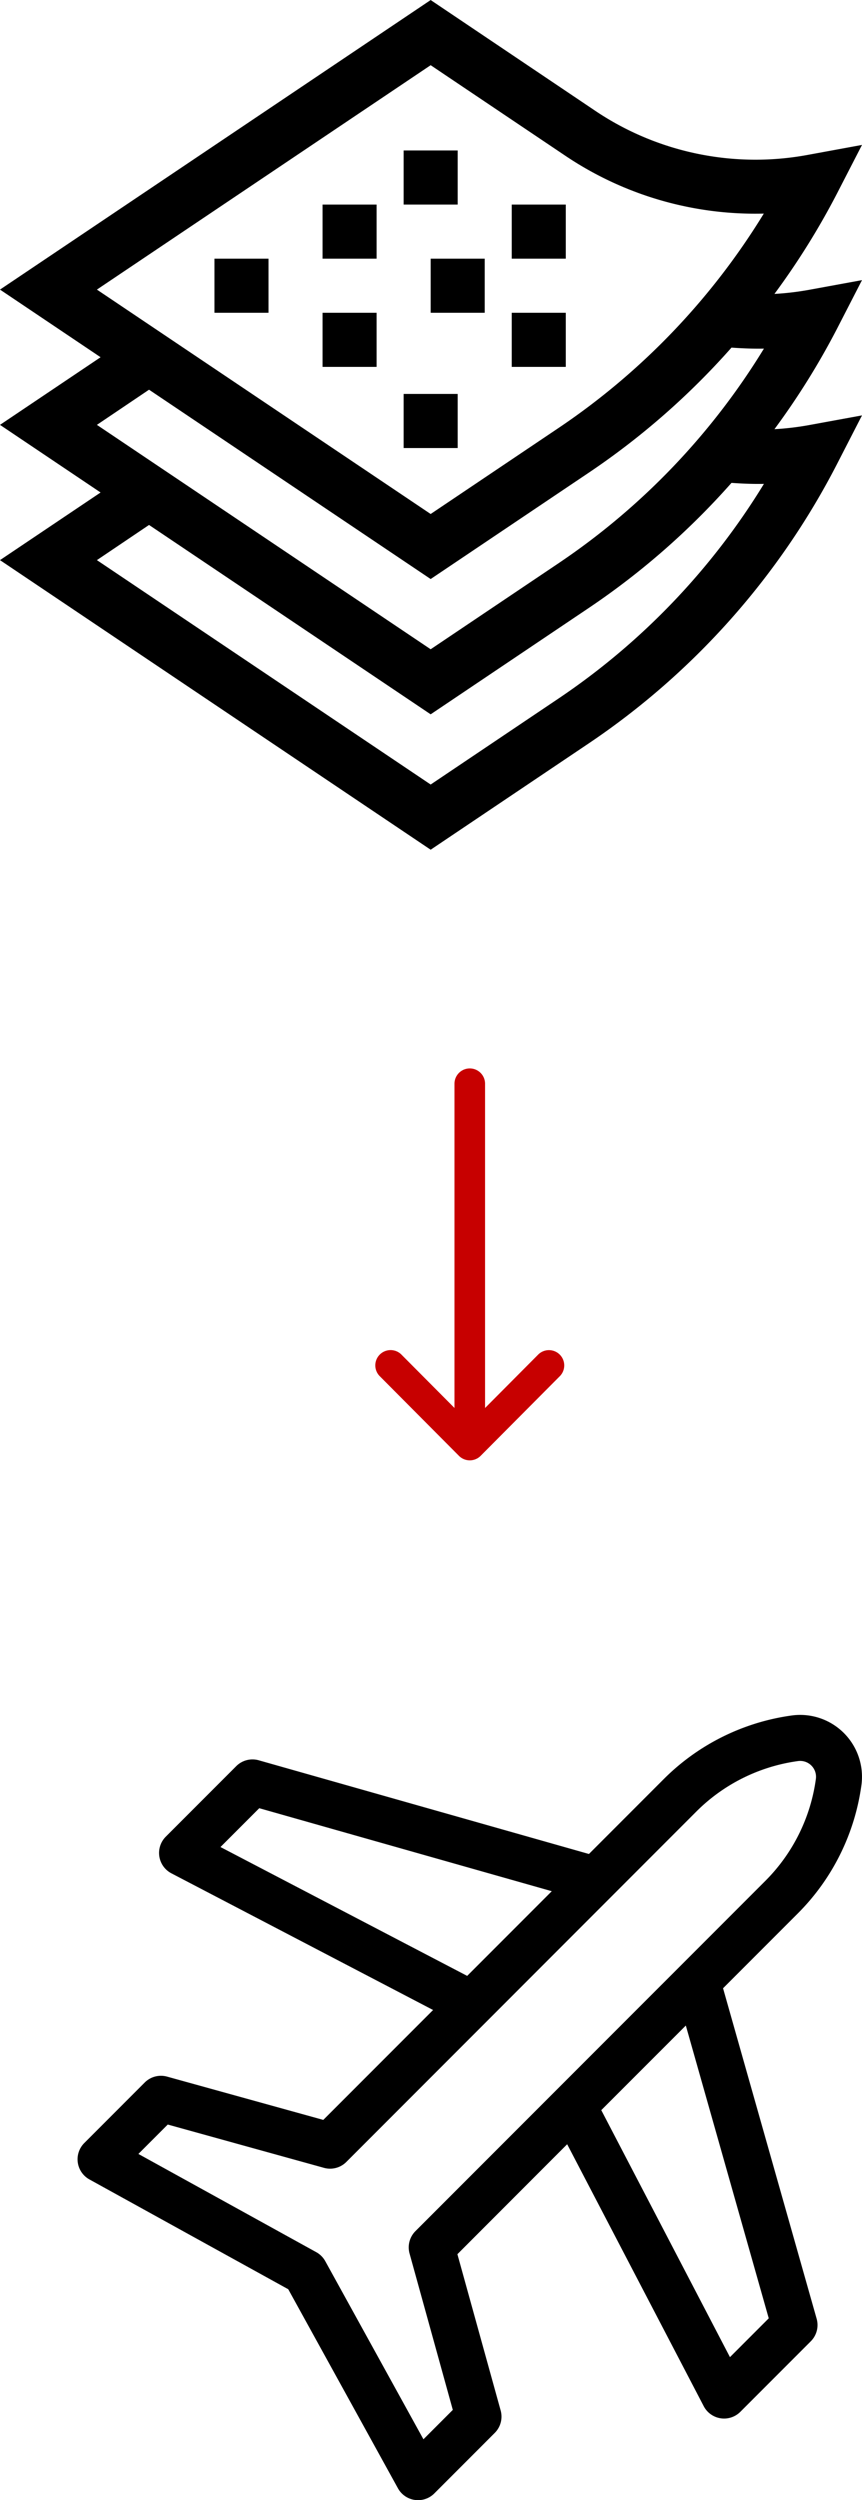<svg xmlns="http://www.w3.org/2000/svg" width="100" height="289.738" viewBox="0 0 100 289.738">
  <g id="clip01" transform="translate(-840 -1540.763)">
    <g id="fabric" transform="translate(840 1536.867)">
      <g id="グループ_365" data-name="グループ 365" transform="translate(0 3.896)">
        <g id="グループ_364" data-name="グループ 364" transform="translate(0 0)">
          <path id="パス_2155" data-name="パス 2155" d="M89.842,53.634a86.491,86.491,0,0,0,7.239-11.6L100,36.36l-6.27,1.147a33,33,0,0,1-3.888.451,86.491,86.491,0,0,0,7.239-11.6L100,20.691l-6.27,1.151A33.323,33.323,0,0,1,69,16.7L49.961,3.9,0,37.457l11.669,7.838L0,53.133,11.669,60.97,0,68.808l49.961,33.561L68.314,90.036A86.991,86.991,0,0,0,97.088,57.7L100,52.035l-6.27,1.147A33.083,33.083,0,0,1,89.842,53.634Zm-78.6-16.177L49.961,11.452,65.508,21.895a39.477,39.477,0,0,0,23.1,6.753A80.723,80.723,0,0,1,64.815,53.481L49.961,63.463ZM64.815,84.832,49.961,94.814,11.242,68.808l6.048-4.076L49.961,86.678,68.314,74.345a86.624,86.624,0,0,0,16.547-14.49c1.254.091,2.508.141,3.762.116A80.684,80.684,0,0,1,64.815,84.832Zm0-15.675L49.961,79.138,11.242,53.133l6.048-4.076L49.961,71,68.314,58.669a86.624,86.624,0,0,0,16.547-14.49c1.254.091,2.508.141,3.762.116A80.684,80.684,0,0,1,64.815,69.156Z" transform="translate(0 -3.896)"/>
          <rect id="長方形_201" data-name="長方形 201" width="6.27" height="6.27" transform="translate(24.88 29.978)"/>
          <rect id="長方形_202" data-name="長方形 202" width="6.27" height="6.27" transform="translate(37.42 23.708)"/>
          <rect id="長方形_203" data-name="長方形 203" width="6.27" height="6.27" transform="translate(46.826 17.437)"/>
          <rect id="長方形_204" data-name="長方形 204" width="6.27" height="6.27" transform="translate(37.42 36.248)"/>
          <rect id="長方形_205" data-name="長方形 205" width="6.27" height="6.27" transform="translate(46.826 45.653)"/>
          <rect id="長方形_206" data-name="長方形 206" width="6.27" height="6.27" transform="translate(49.961 29.978)"/>
          <rect id="長方形_207" data-name="長方形 207" width="6.27" height="6.27" transform="translate(59.366 23.708)"/>
          <rect id="長方形_208" data-name="長方形 208" width="6.27" height="6.27" transform="translate(59.366 36.248)"/>
        </g>
      </g>
    </g>
    <g id="plane" transform="translate(848.997 1739.498)">
      <path id="パス_2156" data-name="パス 2156" d="M90.937,8.13A7.172,7.172,0,0,0,82.873.066,26,26,0,0,0,68.037,7.407L59.325,16.12,21.021,5.261a2.666,2.666,0,0,0-2.612.68l-8.172,8.172a2.666,2.666,0,0,0,.652,4.249L41.245,34.2,28.507,46.937,10.39,41.921a2.666,2.666,0,0,0-2.6.684L.781,49.617a2.666,2.666,0,0,0,.6,4.22L24.442,66.561,37.166,89.625a2.666,2.666,0,0,0,4.22.6L48.4,83.209a2.666,2.666,0,0,0,.684-2.6L44.066,62.5,56.8,49.757,72.641,80.113a2.666,2.666,0,0,0,4.249.652l8.172-8.172a2.665,2.665,0,0,0,.68-2.612l-10.858-38.3L83.6,22.965A25.993,25.993,0,0,0,90.937,8.13ZM39.2,59.824a2.666,2.666,0,0,0-.684,2.6l5.017,18.118-3.407,3.407L28.739,63.311a2.665,2.665,0,0,0-1.047-1.047L7.058,50.881l3.407-3.407,18.118,5.017a2.664,2.664,0,0,0,2.6-.684L71.808,11.178A20.634,20.634,0,0,1,83.584,5.351a1.84,1.84,0,0,1,2.069,2.069A20.634,20.634,0,0,1,79.826,19.2Zm-22.62-44.51,4.5-4.5,33.934,9.619L45.2,30.247ZM80.185,69.93l-4.5,4.5L60.756,45.806,70.565,36Z" transform="translate(0)"/>
    </g>
    <g id="arrow_6_" data-name="arrow (6)" transform="translate(1037.499 1664.581) rotate(90)">
      <g id="グループ_380" data-name="グループ 380" transform="translate(0 132)">
        <path id="パス_2133" data-name="パス 2133" d="M44.9,141.744l0,0-9.271-9.226a1.774,1.774,0,0,0-2.5,2.515l6.224,6.194H1.774a1.774,1.774,0,1,0,0,3.548H39.348l-6.224,6.194a1.774,1.774,0,0,0,2.5,2.515l9.271-9.226,0,0A1.776,1.776,0,0,0,44.9,141.744Z" transform="translate(0 -132)" fill="#c70000"/>
      </g>
    </g>
  </g>
</svg>
